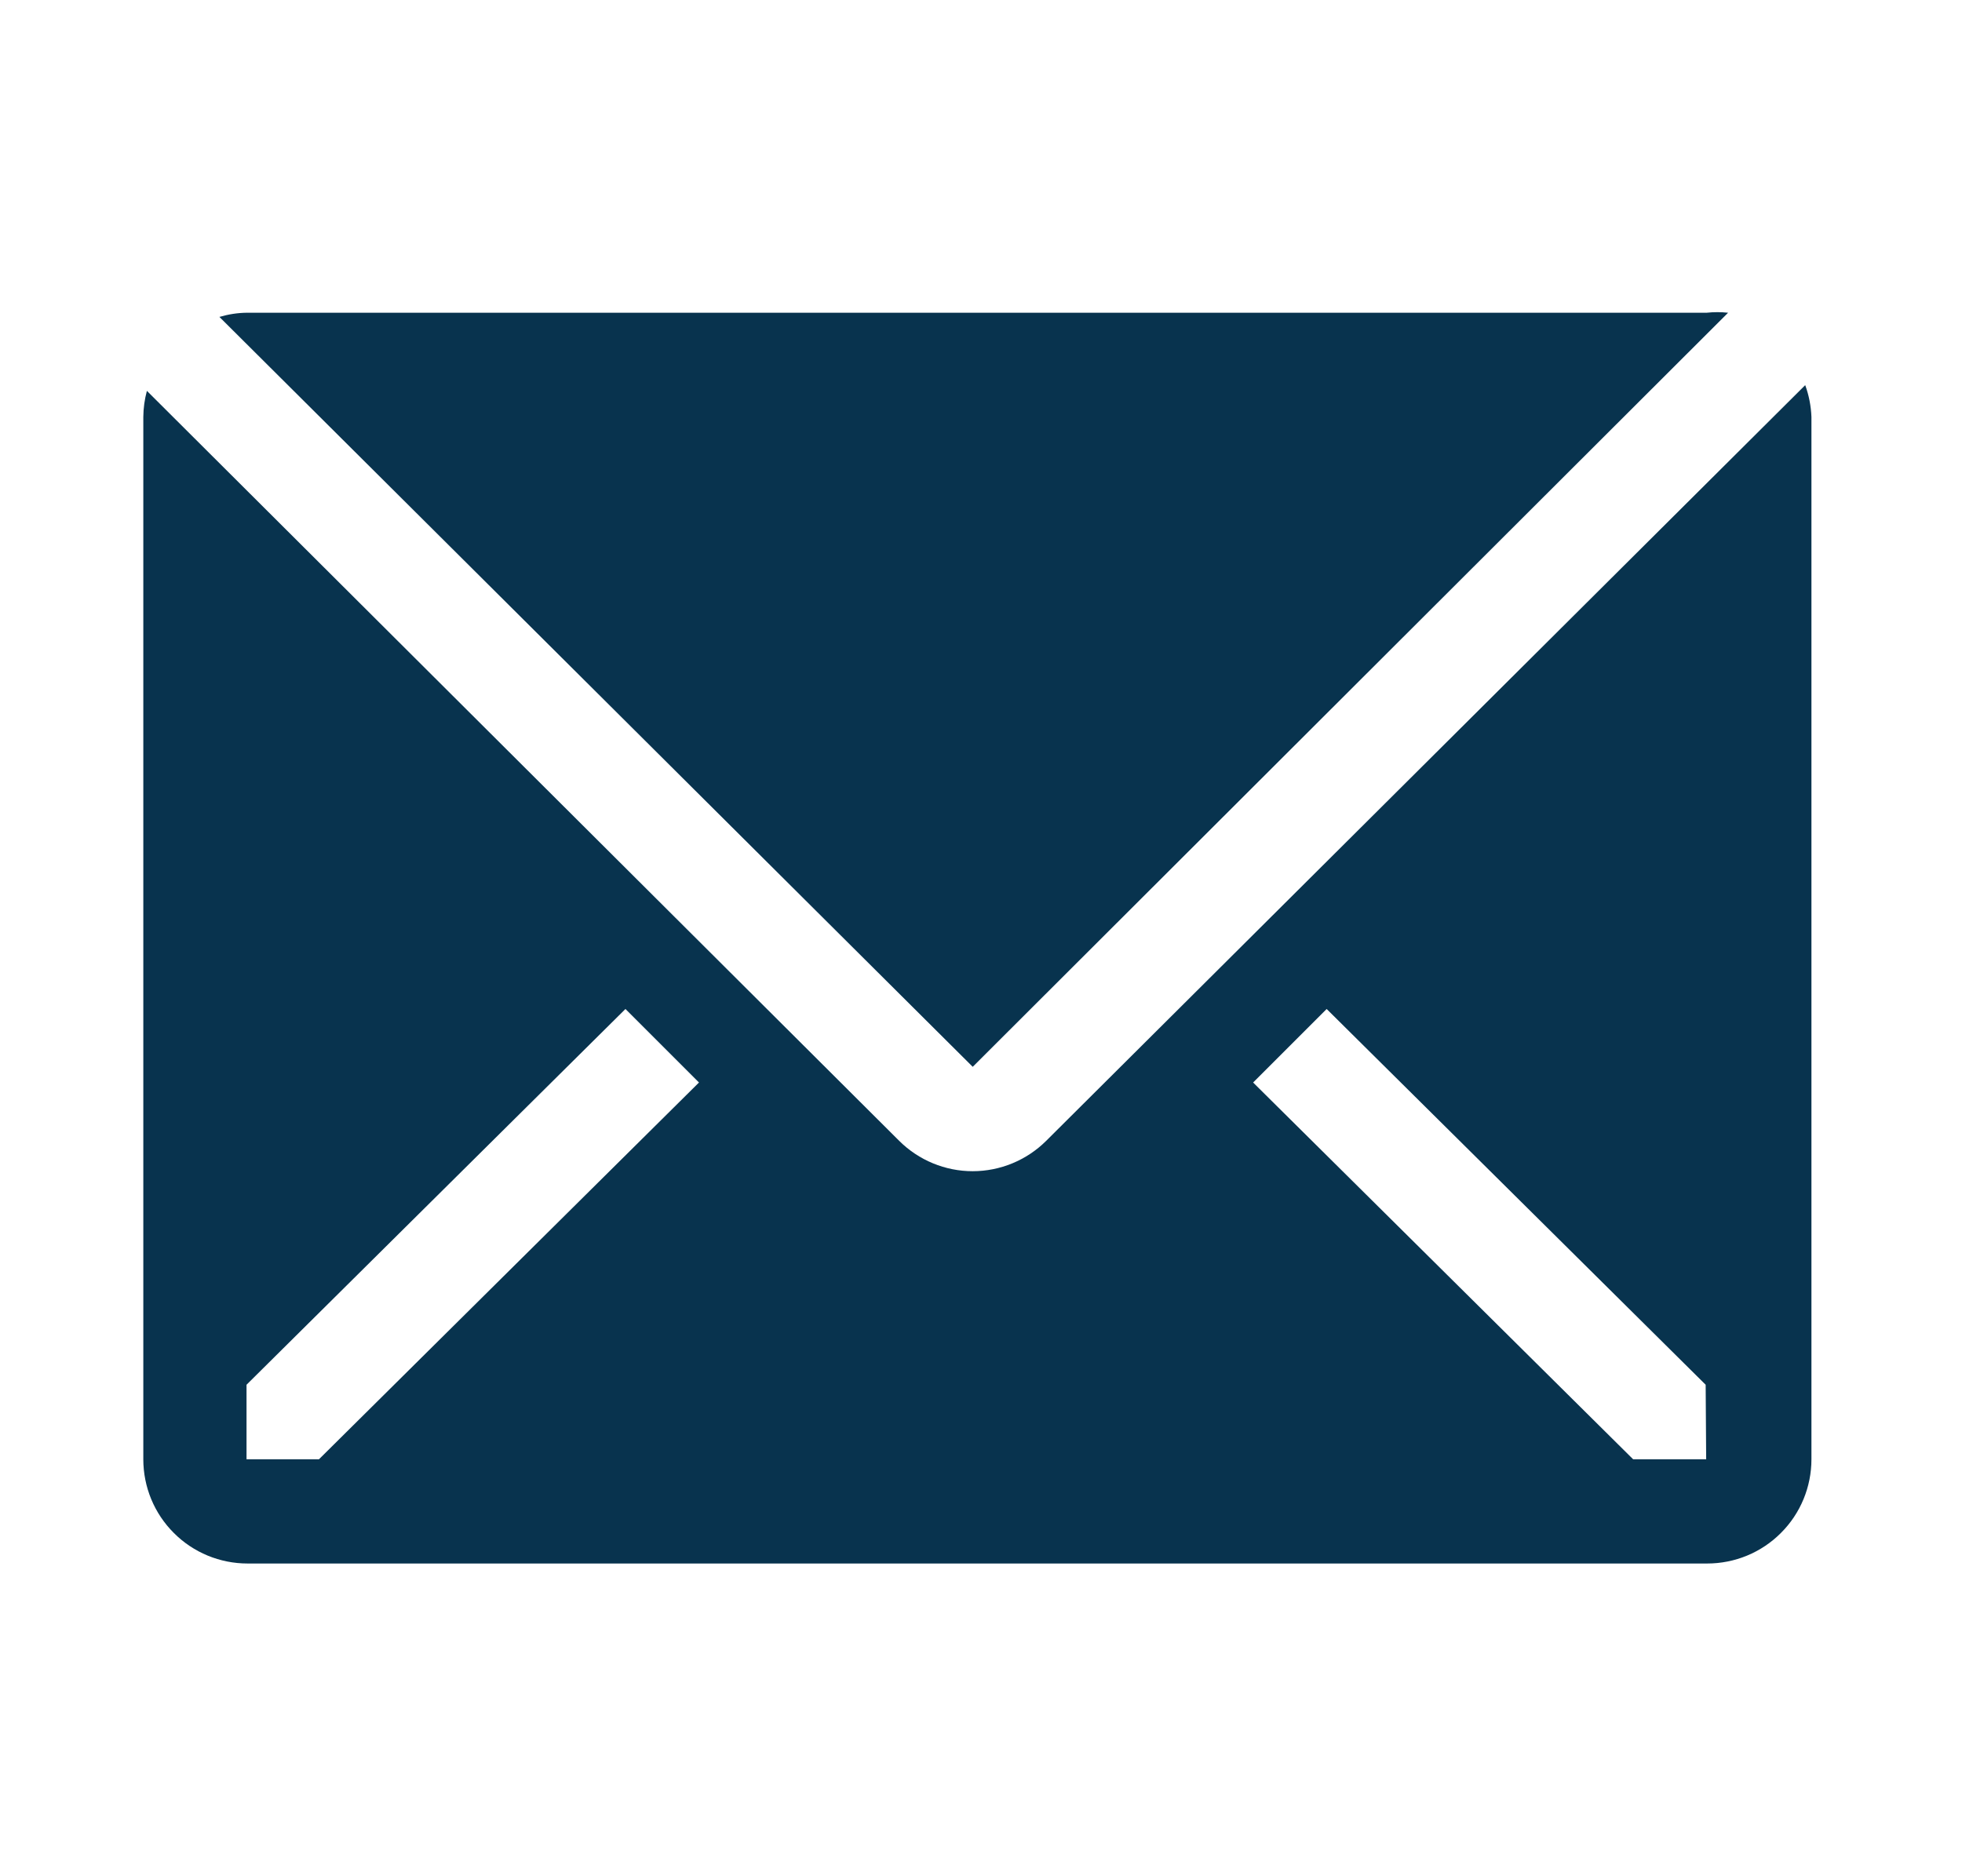 <svg width="23" height="22" viewBox="0 0 23 22" fill="none" xmlns="http://www.w3.org/2000/svg">
<g clip-path="url(#clip0_1622_1662)">
<path d="M20.258 3.667C20.174 3.658 20.091 3.658 20.007 3.667H2.896C2.786 3.668 2.678 3.685 2.572 3.716L11.403 12.509L20.258 3.667Z" fill="#08334E"/>
<path d="M21.162 4.516L12.264 13.377C12.035 13.605 11.725 13.733 11.402 13.733C11.08 13.733 10.77 13.605 10.541 13.377L1.722 4.583C1.695 4.683 1.681 4.786 1.68 4.889V17.111C1.68 17.435 1.808 17.746 2.038 17.975C2.267 18.205 2.578 18.333 2.902 18.333H20.013C20.337 18.333 20.648 18.205 20.877 17.975C21.107 17.746 21.235 17.435 21.235 17.111V4.889C21.23 4.762 21.206 4.636 21.162 4.516ZM3.739 17.111H2.89V16.237L7.332 11.831L8.194 12.693L3.739 17.111ZM20.001 17.111H19.145L14.69 12.693L15.552 11.831L19.995 16.237L20.001 17.111Z" fill="#08334E"/>
</g>
<defs>
<clipPath id="clip0_1622_1662">
<rect width="22" height="22" fill="white" transform="translate(0.5)"/>
</clipPath>
</defs>
</svg>
